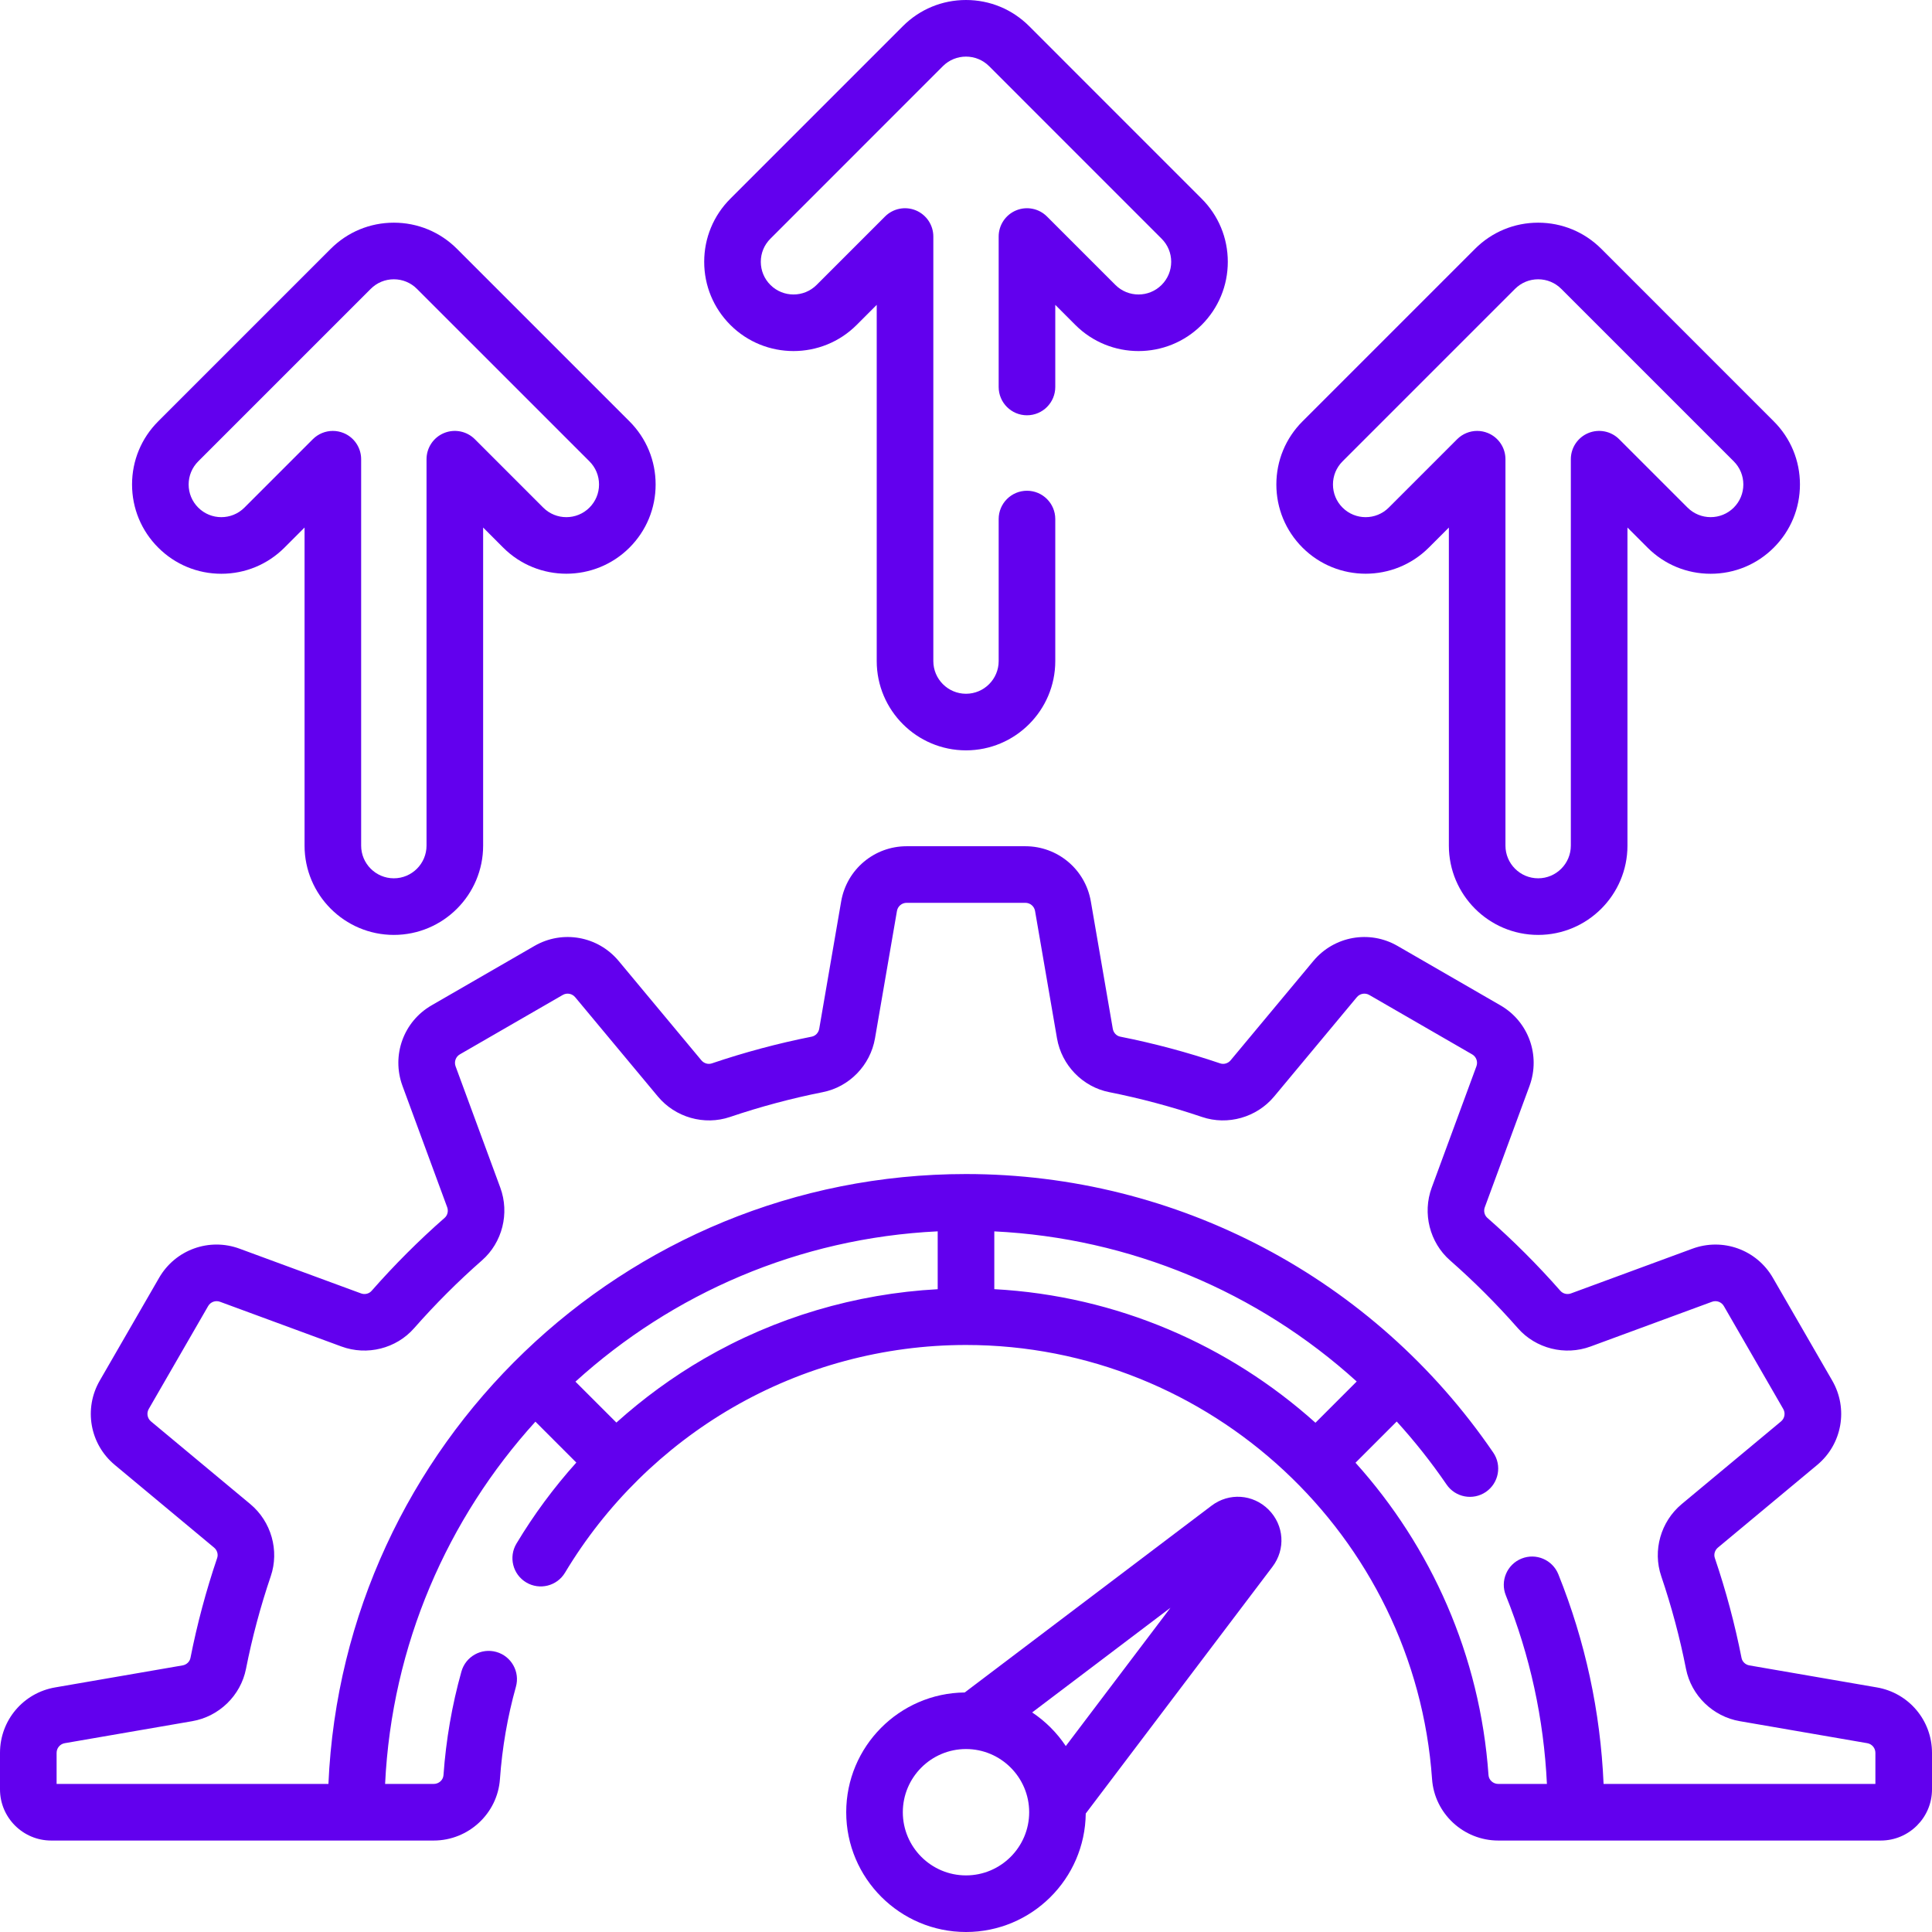 <svg width="100" height="100" viewBox="0 0 100 100" fill="none" xmlns="http://www.w3.org/2000/svg">
<g clip-path="url(#clip0_761_2573)">
<path d="M62.707 77.936L49.933 87.602C46.545 87.638 43.8 90.404 43.8 93.8C43.8 97.219 46.581 100 50 100C53.396 100 56.162 97.255 56.198 93.867L65.862 81.095C66.552 80.188 66.467 78.944 65.661 78.138C64.856 77.333 63.612 77.248 62.707 77.936ZM50 97.07C48.197 97.07 46.73 95.603 46.73 93.8C46.73 91.997 48.197 90.53 50 90.53C51.803 90.53 53.27 91.997 53.27 93.8C53.27 95.603 51.803 97.07 50 97.07ZM55.165 90.376C54.707 89.687 54.114 89.094 53.424 88.635L60.582 83.218L55.165 90.376Z" fill="#6200EE"/>
<path d="M44.339 16.82L45.379 15.779V34.217C45.379 36.765 47.452 38.838 50 38.838C52.548 38.838 54.621 36.765 54.621 34.217V26.866C54.621 26.057 53.965 25.401 53.156 25.401C52.347 25.401 51.691 26.057 51.691 26.866V34.217C51.691 35.15 50.933 35.909 50 35.909C49.067 35.909 48.309 35.15 48.309 34.217V12.243C48.309 11.65 47.952 11.116 47.404 10.889C46.857 10.663 46.227 10.788 45.808 11.207L42.267 14.748C41.608 15.407 40.535 15.407 39.876 14.748C39.555 14.428 39.379 14.002 39.379 13.551C39.379 13.099 39.555 12.675 39.876 12.355L48.803 3.425C49.463 2.765 50.536 2.765 51.196 3.425L60.125 12.356C60.445 12.675 60.621 13.099 60.621 13.551C60.621 14.002 60.444 14.428 60.124 14.748C59.465 15.407 58.392 15.407 57.733 14.748L54.192 11.207C53.773 10.788 53.143 10.663 52.596 10.889C52.048 11.116 51.691 11.65 51.691 12.243V20.03C51.691 20.839 52.347 21.495 53.156 21.495C53.965 21.495 54.621 20.839 54.621 20.03V15.779L55.661 16.82C57.463 18.621 60.394 18.622 62.196 16.82C63.069 15.946 63.551 14.785 63.551 13.551C63.551 12.316 63.069 11.155 62.196 10.283L53.268 1.353C52.395 0.481 51.235 0 50 0C48.765 0 47.605 0.481 46.732 1.354L37.805 10.282C36.931 11.155 36.449 12.316 36.449 13.551C36.449 14.785 36.93 15.946 37.804 16.82C39.606 18.621 42.537 18.621 44.339 16.82Z" fill="#6200EE"/>
<path d="M73.954 28.345L74.993 27.306V43.77C74.993 46.318 77.066 48.391 79.615 48.391C82.163 48.391 84.237 46.318 84.237 43.77V27.306L85.276 28.345C86.148 29.218 87.309 29.698 88.543 29.698C89.778 29.698 90.939 29.218 91.811 28.345C92.684 27.472 93.165 26.311 93.165 25.077C93.165 23.842 92.684 22.682 91.811 21.809L82.883 12.88C82.01 12.007 80.849 11.526 79.615 11.526C78.38 11.526 77.22 12.007 76.347 12.88L67.418 21.809C66.545 22.681 66.064 23.842 66.064 25.077C66.064 26.311 66.545 27.472 67.418 28.345C69.22 30.146 72.152 30.146 73.954 28.345ZM69.49 23.88L78.418 14.952C78.738 14.632 79.163 14.456 79.615 14.456C80.066 14.456 80.491 14.632 80.811 14.952L89.74 23.88C90.059 24.2 90.235 24.625 90.235 25.077C90.235 25.529 90.059 25.953 89.74 26.273C89.08 26.932 88.007 26.932 87.347 26.273L83.807 22.733C83.388 22.314 82.758 22.189 82.211 22.415C81.663 22.642 81.306 23.176 81.306 23.769V43.769C81.306 44.702 80.547 45.461 79.615 45.461C78.681 45.461 77.922 44.702 77.922 43.769V23.769C77.922 23.177 77.566 22.643 77.018 22.416C76.837 22.341 76.647 22.304 76.458 22.304C76.077 22.304 75.702 22.453 75.422 22.733L71.882 26.273C71.222 26.933 70.149 26.933 69.489 26.273C69.169 25.953 68.994 25.529 68.994 25.077C68.994 24.625 69.17 24.2 69.49 23.88Z" fill="#6200EE"/>
<path d="M11.457 29.698C12.691 29.698 13.852 29.217 14.724 28.345L15.764 27.305V43.77C15.764 46.318 17.837 48.391 20.385 48.391C22.934 48.391 25.007 46.318 25.007 43.77V27.305L26.046 28.345C27.848 30.146 30.78 30.146 32.582 28.345C33.455 27.472 33.935 26.311 33.935 25.077C33.935 23.842 33.455 22.682 32.582 21.809L23.653 12.88C22.78 12.007 21.619 11.526 20.385 11.526C19.151 11.526 17.99 12.007 17.117 12.88L8.189 21.808C7.316 22.681 6.835 23.842 6.835 25.076C6.835 26.311 7.316 27.471 8.189 28.344C9.062 29.217 10.222 29.698 11.457 29.698ZM10.26 23.88C10.26 23.88 10.26 23.88 10.26 23.88L19.189 14.952C19.508 14.632 19.933 14.456 20.385 14.456C20.837 14.456 21.262 14.632 21.581 14.952L30.51 23.88C30.83 24.2 31.006 24.625 31.006 25.077C31.006 25.529 30.83 25.953 30.51 26.273C29.851 26.933 28.777 26.933 28.117 26.273L24.578 22.733C24.159 22.314 23.529 22.189 22.981 22.415C22.434 22.642 22.077 23.176 22.077 23.769V43.769C22.077 44.702 21.318 45.461 20.385 45.461C19.452 45.461 18.693 44.702 18.693 43.769V23.769C18.693 23.176 18.336 22.642 17.789 22.416C17.607 22.341 17.417 22.304 17.228 22.304C16.847 22.304 16.473 22.453 16.192 22.733L12.652 26.273C11.993 26.933 10.919 26.933 10.26 26.273C9.94 25.953 9.764 25.529 9.764 25.077C9.764 24.625 9.941 24.2 10.26 23.88Z" fill="#6200EE"/>
<path d="M97.145 87.34L90.549 86.201C90.344 86.166 90.181 86.011 90.142 85.817C89.799 84.075 89.334 82.334 88.759 80.641C88.695 80.452 88.76 80.236 88.92 80.103L94.061 75.823C95.35 74.749 95.676 72.914 94.837 71.461L91.764 66.139C90.925 64.685 89.173 64.052 87.599 64.632L81.313 66.947C81.119 67.018 80.899 66.965 80.766 66.814C79.583 65.468 78.31 64.197 76.984 63.035C76.834 62.903 76.781 62.682 76.853 62.487L79.171 56.199C79.747 54.623 79.112 52.873 77.662 52.037L72.339 48.963C70.888 48.123 69.054 48.45 67.978 49.741L63.698 54.88C63.565 55.041 63.347 55.105 63.158 55.041C61.47 54.469 59.73 54.003 57.983 53.657C57.788 53.619 57.633 53.454 57.598 53.25L56.461 46.652C56.174 45.001 54.749 43.801 53.072 43.801H46.928C45.251 43.801 43.826 45.001 43.539 46.654L42.403 53.248C42.367 53.454 42.212 53.618 42.014 53.657C40.27 54.003 38.53 54.469 36.843 55.041C36.652 55.105 36.435 55.041 36.301 54.879L32.022 49.74C30.947 48.45 29.112 48.123 27.662 48.962L22.339 52.036C20.888 52.872 20.253 54.623 20.831 56.202L23.146 62.486C23.218 62.682 23.166 62.902 23.017 63.033C21.69 64.196 20.417 65.468 19.233 66.815C19.101 66.966 18.881 67.019 18.686 66.946L12.401 64.632C10.827 64.051 9.075 64.685 8.235 66.139L5.163 71.461C4.324 72.914 4.65 74.749 5.94 75.823L11.079 80.102C11.24 80.236 11.305 80.452 11.24 80.643C10.666 82.334 10.201 84.075 9.858 85.815C9.819 86.011 9.655 86.166 9.448 86.201L2.856 87.34C1.201 87.623 0 89.048 0 90.727V92.618C0 94.078 1.188 95.266 2.648 95.266H18.432H22.449C24.246 95.266 25.752 93.869 25.877 92.086C25.992 90.462 26.27 88.855 26.703 87.31C26.922 86.531 26.468 85.723 25.689 85.504C24.91 85.286 24.101 85.74 23.883 86.519C23.396 88.254 23.084 90.058 22.955 91.88C22.937 92.136 22.715 92.336 22.449 92.336H19.933C20.279 85.138 23.166 78.594 27.713 73.585L29.83 75.702C28.669 76.995 27.629 78.399 26.732 79.896C26.316 80.59 26.541 81.489 27.235 81.905C27.929 82.321 28.829 82.096 29.245 81.402C31.358 77.877 34.354 74.924 37.909 72.862C41.571 70.738 45.752 69.616 50 69.616C62.642 69.616 73.238 79.486 74.123 92.086C74.248 93.869 75.754 95.266 77.55 95.266H81.568H97.351C98.811 95.266 100 94.078 100 92.618V90.727C100 89.047 98.798 87.623 97.145 87.34ZM36.439 70.327C34.814 71.27 33.296 72.381 31.904 73.632L29.785 71.514C34.794 66.966 41.337 64.08 48.535 63.734V66.729C44.279 66.96 40.125 68.19 36.439 70.327ZM68.088 73.641C63.608 69.621 57.802 67.07 51.465 66.727V63.736C58.484 64.078 65.097 66.857 70.223 71.506L68.088 73.641ZM97.07 92.336H83.001C82.839 88.593 82.053 84.95 80.66 81.485C80.358 80.734 79.505 80.37 78.754 80.672C78.003 80.974 77.64 81.828 77.942 82.578C79.195 85.694 79.908 88.97 80.068 92.336H77.551C77.285 92.336 77.063 92.136 77.045 91.88C76.609 85.673 74.071 80.057 70.161 75.711L72.294 73.577C73.22 74.597 74.084 75.684 74.873 76.838C75.329 77.506 76.24 77.678 76.909 77.222C77.576 76.765 77.748 75.853 77.291 75.186C71.123 66.158 60.92 60.768 50 60.768C32.276 60.768 17.767 74.798 16.999 92.336H2.93V90.727C2.93 90.479 3.107 90.269 3.353 90.227L9.944 89.089C11.338 88.85 12.458 87.764 12.732 86.383C13.05 84.767 13.482 83.153 14.014 81.586C14.467 80.258 14.042 78.757 12.955 77.851L7.815 73.572C7.624 73.413 7.576 73.141 7.701 72.926L10.773 67.603C10.897 67.388 11.156 67.294 11.389 67.38L17.672 69.694C18.997 70.183 20.509 69.803 21.434 68.748C22.534 67.498 23.716 66.316 24.949 65.235C26.003 64.31 26.383 62.799 25.896 61.474L23.581 55.192C23.495 54.957 23.588 54.697 23.803 54.573L29.129 51.498C29.342 51.375 29.612 51.425 29.771 51.615L34.05 56.753C34.952 57.838 36.452 58.266 37.783 57.815C39.35 57.284 40.965 56.852 42.581 56.531C43.959 56.261 45.047 55.143 45.289 53.747L46.426 47.153C46.468 46.908 46.679 46.73 46.928 46.73H53.072C53.321 46.73 53.532 46.908 53.574 47.151L54.711 53.748C54.953 55.142 56.042 56.261 57.416 56.53C59.035 56.852 60.65 57.284 62.218 57.815C63.548 58.265 65.048 57.838 65.95 56.754L70.229 51.615C70.388 51.424 70.658 51.375 70.873 51.499L76.198 54.574C76.412 54.697 76.505 54.957 76.42 55.188L74.104 61.475C73.617 62.799 73.998 64.31 75.052 65.236C76.284 66.316 77.466 67.498 78.565 68.748C79.492 69.803 81.003 70.183 82.326 69.695L88.612 67.38C88.844 67.294 89.103 67.388 89.227 67.603L92.299 72.926C92.424 73.141 92.376 73.413 92.186 73.572L87.044 77.852C85.958 78.757 85.533 80.258 85.986 81.584C86.518 83.153 86.95 84.767 87.268 86.385C87.542 87.764 88.662 88.85 90.053 89.088L96.649 90.227C96.893 90.269 97.07 90.479 97.07 90.727V92.336H97.07Z" fill="#6200EE"/>
</g>
<defs>
<clipPath id="clip0_761_2573">
<rect width="100" height="100" fill="white"/>
</clipPath>
</defs>
</svg>
